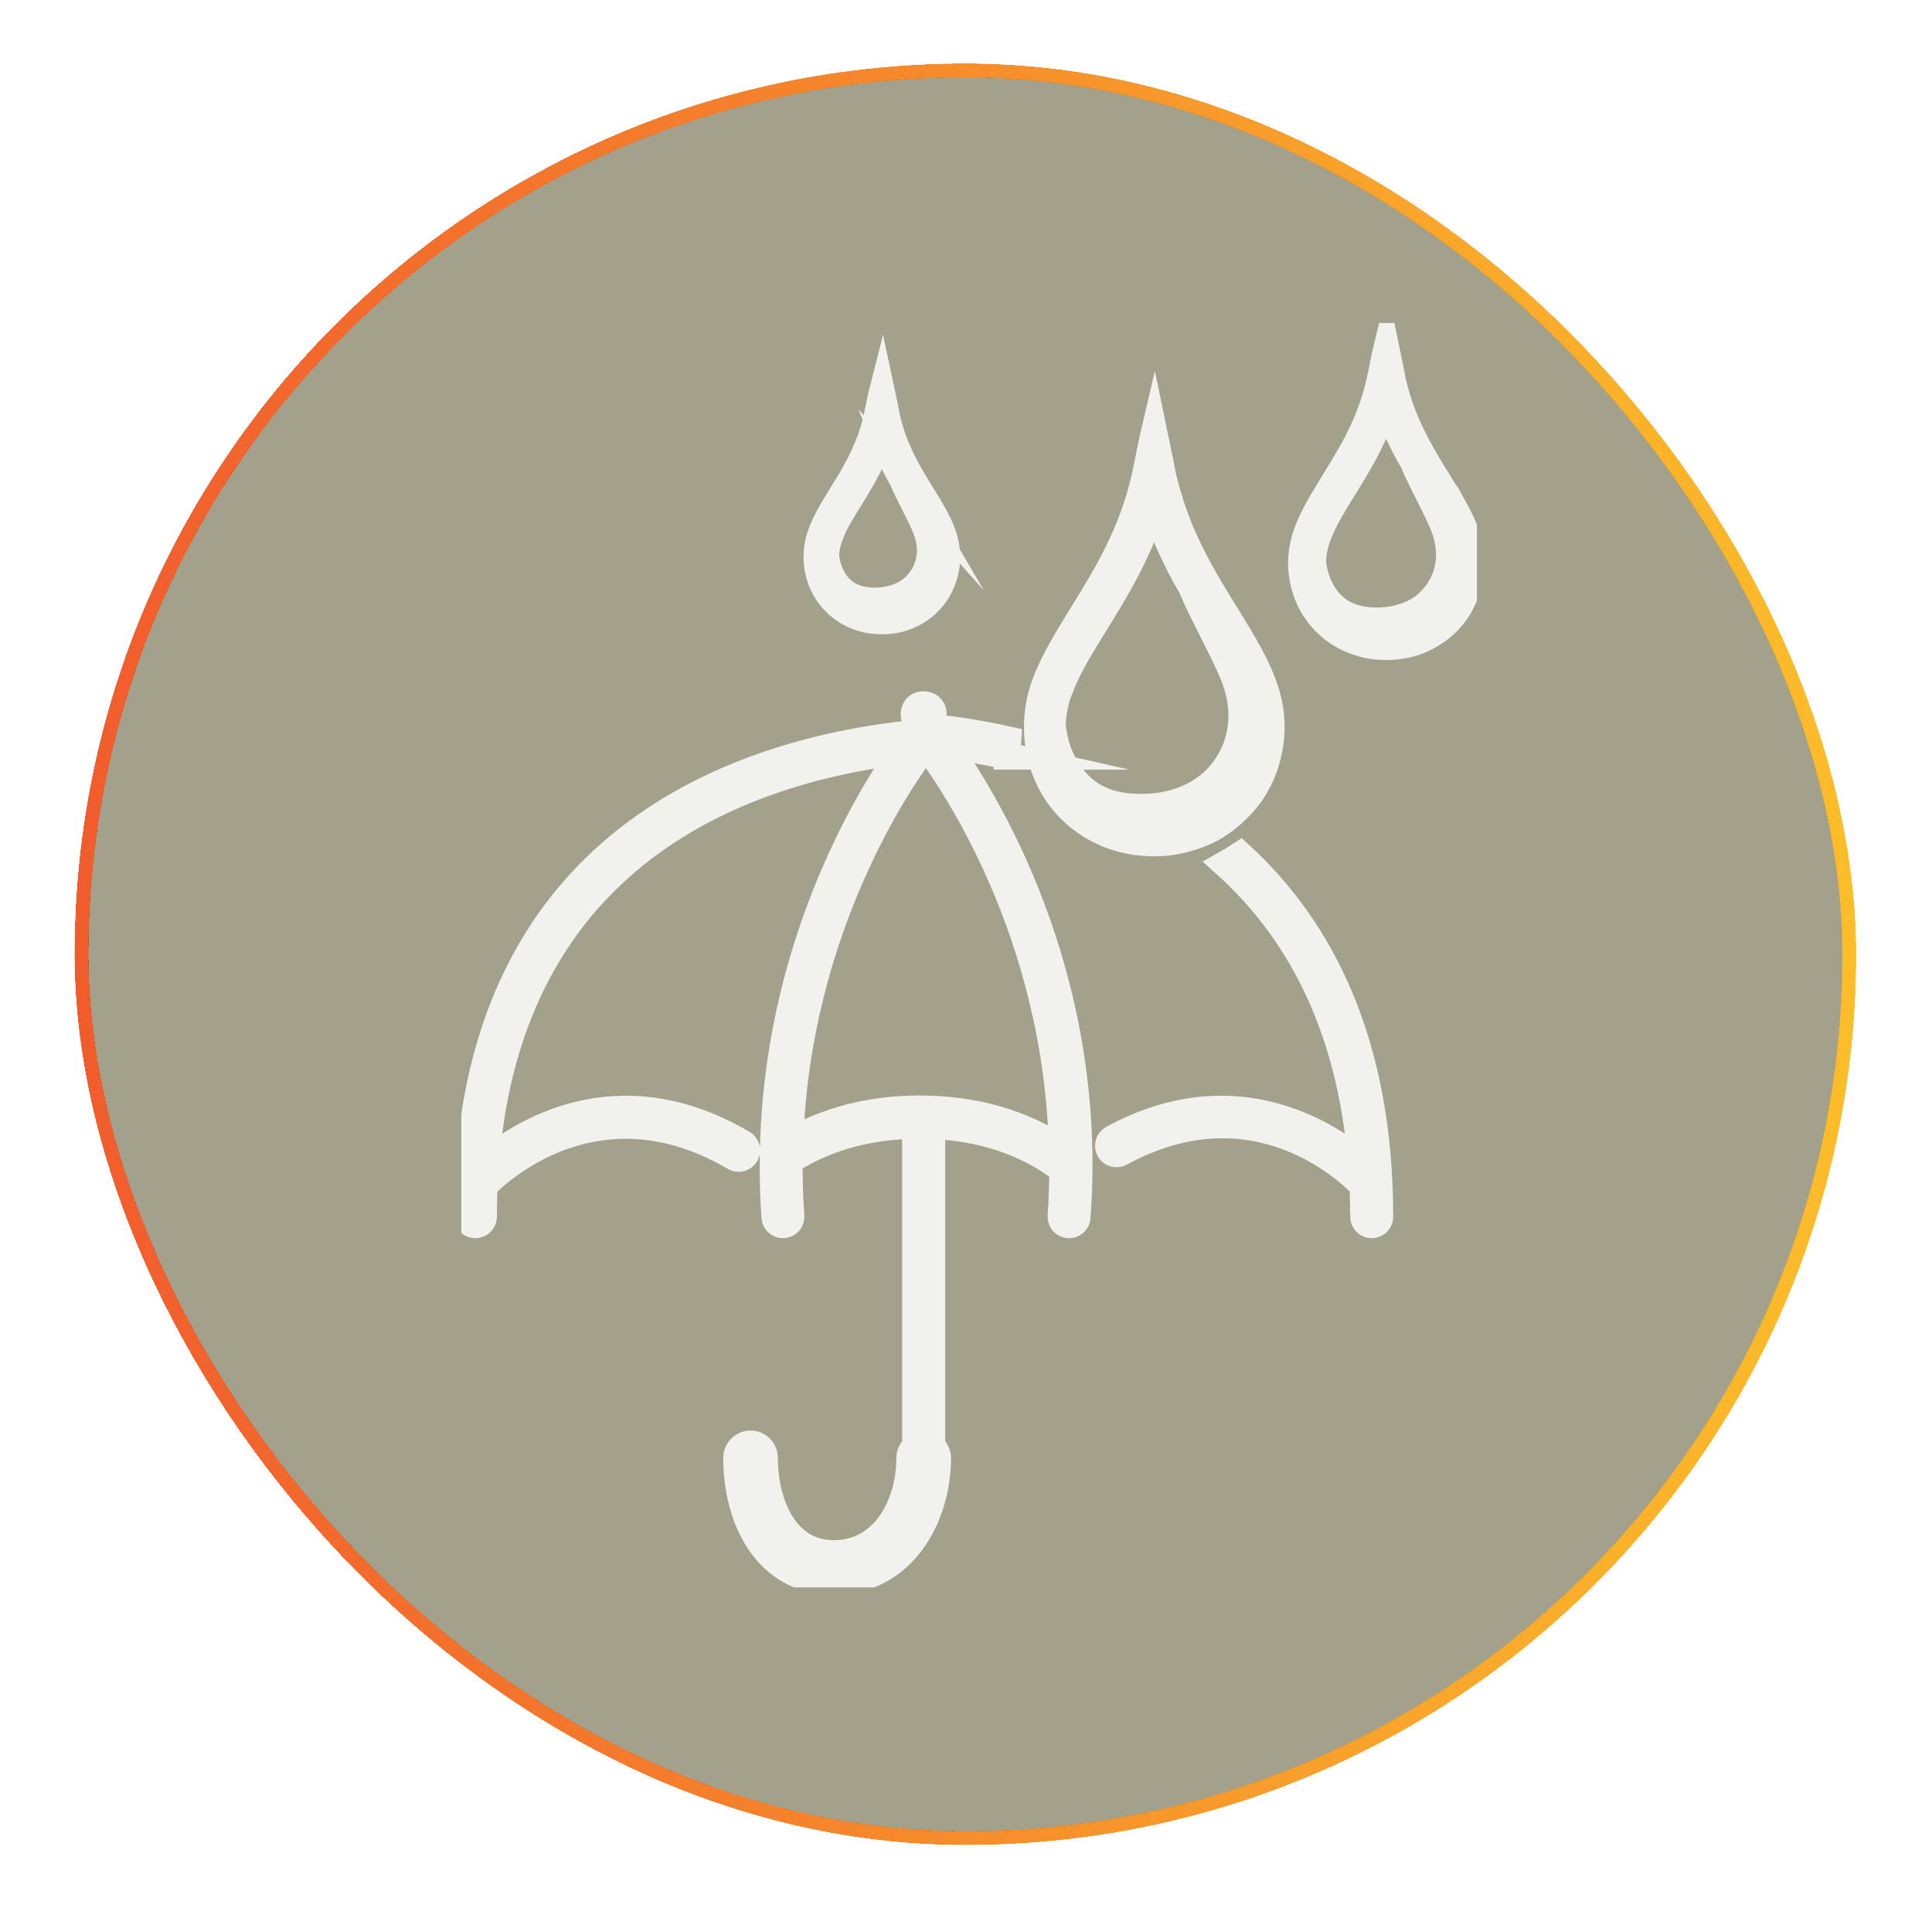 <svg xmlns="http://www.w3.org/2000/svg" fill="none" viewBox="0 0 141 140" height="140" width="141">
<g filter="url(#filter0_d_83_559)">
<rect shape-rendering="crispEdges" stroke="url(#paint0_linear_83_559)" rx="64.5" height="129" width="129" y="5.146" x="5.955"></rect>
</g>
<rect stroke="url(#paint1_linear_83_559)" fill-opacity="0.45" fill="#352F01" rx="64.5" height="129" width="129" y="5.146" x="5.955"></rect>
<g clip-path="url(#clip0_83_559)">
<g opacity="0.85">
<path stroke-miterlimit="10" stroke-width="2" stroke="white" fill="white" d="M73.5 55.17C73.491 54.755 73.5 54.369 73.528 54.006C71.496 53.553 69.634 53.279 68.068 53.114C68.044 52.959 68.016 52.808 67.983 52.662C68.082 52.327 68.171 51.988 67.95 51.691C67.724 51.389 67.136 51.356 66.887 51.667C66.675 51.931 66.718 52.242 66.807 52.629C66.732 52.912 66.68 53.237 66.769 53.534C66.769 53.534 66.769 53.539 66.765 53.539C54.46 54.793 34.126 61.068 34.126 88.801C34.126 89.117 34.38 89.371 34.695 89.371C35.01 89.371 35.264 89.117 35.264 88.801C35.264 88.028 35.283 87.278 35.316 86.538C36.243 85.581 43.59 78.551 53.623 84.449C53.891 84.609 54.239 84.515 54.399 84.246C54.559 83.973 54.465 83.624 54.197 83.469C45.072 78.103 37.992 82.728 35.424 84.902C37.198 62.082 54.483 56.179 65.847 54.793C63.185 58.607 56.675 69.456 56.454 84.251C56.454 84.284 56.454 84.317 56.454 84.35C56.435 85.812 56.454 87.306 56.572 88.844C56.595 89.145 56.845 89.371 57.136 89.371C57.15 89.371 57.164 89.371 57.179 89.371C57.494 89.348 57.724 89.075 57.705 88.763C57.602 87.382 57.569 86.038 57.578 84.718C60.194 83.035 63.303 82.158 66.84 82.115V105.605C66.591 105.784 66.417 106.067 66.417 106.401C66.417 109.886 64.507 113.412 60.852 113.412C57.197 113.412 55.767 109.636 55.767 106.401C55.767 105.85 55.321 105.407 54.775 105.407C54.229 105.407 53.783 105.855 53.783 106.401C53.783 110.881 55.97 115.402 60.857 115.402C65.744 115.402 68.406 110.871 68.406 106.401C68.406 106.067 68.232 105.789 67.983 105.605V82.129C71.704 82.276 74.93 83.36 77.578 85.369C77.569 86.481 77.541 87.608 77.456 88.763C77.433 89.079 77.668 89.353 77.983 89.371C77.997 89.371 78.011 89.371 78.025 89.371C78.322 89.371 78.571 89.145 78.59 88.844C79.911 71.031 71.652 58.037 69.008 54.373C70.353 54.543 71.882 54.798 73.514 55.17H73.5ZM77.545 83.95C74.624 81.969 71.115 80.956 67.094 80.956C63.514 80.956 60.349 81.799 57.621 83.384C58.129 67.829 65.617 56.948 67.428 54.553C67.503 54.52 67.588 54.501 67.644 54.458C69.323 56.66 77.197 67.862 77.545 83.954V83.95Z"></path>
<path stroke-miterlimit="10" stroke-width="2" stroke="white" fill="white" d="M90.518 62.431C90.222 62.624 89.874 62.841 89.474 63.068C94.554 67.646 98.566 74.539 99.375 84.897C96.863 82.771 90.043 78.311 81.21 83.124C80.932 83.275 80.833 83.619 80.984 83.898C81.134 84.171 81.478 84.275 81.755 84.124C91.619 78.744 98.575 85.571 99.483 86.528C99.516 87.269 99.54 88.023 99.54 88.801C99.54 89.117 99.793 89.371 100.109 89.371C100.424 89.371 100.678 89.117 100.678 88.801C100.678 75.986 96.289 67.74 90.518 62.431Z"></path>
<path stroke-miterlimit="10" stroke-width="2" stroke="white" fill="white" d="M75.965 55.203C76.021 55.434 76.101 55.651 76.177 55.868C76.576 57.061 77.212 58.126 78.11 59.032C79.032 59.96 80.128 60.625 81.365 61.045C82.531 61.436 83.726 61.559 84.958 61.469C85.659 61.417 86.327 61.266 86.981 61.054C87.414 60.913 87.842 60.752 88.251 60.536C88.279 60.522 88.312 60.512 88.34 60.498C88.924 60.182 89.436 59.8 89.911 59.385C90.913 58.513 91.699 57.443 92.193 56.113C92.644 54.897 92.832 53.647 92.724 52.36C92.583 50.696 91.934 49.192 91.148 47.744C90.24 46.085 89.196 44.515 88.237 42.888C87.108 40.964 86.101 38.984 85.424 36.844C85.156 35.995 84.902 35.137 84.742 34.255C84.596 33.44 84.408 32.629 84.225 31.742C84.192 31.884 84.173 31.945 84.159 32.011C83.9 33.19 83.707 34.378 83.406 35.542C82.908 37.466 82.155 39.291 81.238 41.044C80.377 42.695 79.366 44.265 78.401 45.854C77.625 47.127 76.877 48.409 76.337 49.809C75.913 50.908 75.72 52.016 75.73 53.138C75.73 53.614 75.777 54.09 75.862 54.576C75.899 54.784 75.913 54.986 75.965 55.189V55.203ZM77.353 50.177C77.903 48.763 78.679 47.471 79.469 46.188C80.466 44.566 81.487 42.954 82.348 41.252C83.072 39.819 83.712 38.352 84.159 36.806C84.163 36.782 84.182 36.759 84.196 36.721C84.314 36.773 84.314 36.867 84.338 36.947C84.86 38.682 85.608 40.319 86.454 41.912C86.647 42.27 86.863 42.615 87.066 42.968L86.99 42.879C87.766 44.713 89.272 47.391 90.024 49.22C91.28 52.289 90.542 55.076 88.712 56.929C88.472 57.169 88.209 57.372 87.936 57.57C87.207 58.093 86.379 58.456 85.513 58.678C84.892 58.838 84.262 58.914 83.637 58.937C82.357 58.984 81.139 58.782 80.236 58.357C79.229 57.886 78.543 57.193 78.035 56.457C77.696 55.967 77.428 55.467 77.249 54.991C77 54.326 76.887 53.756 76.831 53.369C76.793 53.119 76.779 52.954 76.779 52.926C76.797 52.007 76.99 51.087 77.348 50.172L77.353 50.177Z"></path>
<path stroke-miterlimit="10" stroke-width="2" stroke="white" fill="white" d="M60.974 43.93C61.482 44.444 62.089 44.812 62.776 45.043C63.42 45.26 64.084 45.326 64.766 45.278C65.429 45.231 66.054 45.057 66.638 44.746C67.639 44.203 68.364 43.407 68.768 42.322C69.018 41.648 69.121 40.955 69.06 40.248C68.98 39.328 68.623 38.494 68.185 37.697C67.686 36.778 67.103 35.91 66.576 35.01C65.951 33.944 65.396 32.85 65.024 31.667C64.874 31.195 64.733 30.724 64.648 30.233C64.568 29.781 64.465 29.333 64.361 28.843C64.342 28.918 64.333 28.956 64.323 28.993C64.182 29.644 64.074 30.304 63.905 30.945C63.627 32.006 63.213 33.02 62.705 33.991C62.23 34.906 61.671 35.773 61.134 36.65C60.706 37.353 60.292 38.065 59.991 38.838C59.615 39.809 59.535 40.799 59.784 41.813C59.987 42.629 60.382 43.336 60.97 43.93H60.974ZM60.551 39.031C60.857 38.249 61.285 37.537 61.722 36.825C62.273 35.929 62.837 35.038 63.317 34.095C63.717 33.303 64.074 32.492 64.319 31.634C64.319 31.62 64.333 31.61 64.342 31.587C64.408 31.615 64.408 31.667 64.422 31.714C64.709 32.676 65.123 33.576 65.593 34.458C65.702 34.656 65.819 34.849 65.932 35.042L65.89 34.995C66.318 36.009 67.15 37.489 67.569 38.503C68.265 40.2 67.856 41.742 66.845 42.765C65.589 44.038 63.359 44.119 62.16 43.557C60.372 42.723 60.25 40.648 60.245 40.554C60.255 40.045 60.363 39.536 60.56 39.031H60.551Z"></path>
<path stroke-miterlimit="10" stroke-width="2" stroke="white" fill="white" d="M106.172 37.24C105.518 36.042 104.761 34.906 104.069 33.727C103.251 32.336 102.526 30.903 102.037 29.361C101.844 28.748 101.656 28.131 101.543 27.489C101.44 26.9 101.303 26.315 101.172 25.674C101.148 25.773 101.134 25.82 101.125 25.867C100.941 26.716 100.8 27.579 100.579 28.423C100.217 29.814 99.676 31.134 99.013 32.402C98.387 33.595 97.658 34.731 96.962 35.877C96.402 36.797 95.861 37.725 95.466 38.734C94.972 40.007 94.869 41.299 95.198 42.624C95.462 43.69 95.979 44.618 96.746 45.392C97.409 46.061 98.204 46.542 99.102 46.844C99.944 47.127 100.81 47.216 101.703 47.15C102.573 47.089 103.392 46.863 104.149 46.452C105.461 45.745 106.407 44.699 106.934 43.284C107.263 42.407 107.395 41.502 107.319 40.573C107.216 39.371 106.75 38.282 106.176 37.235L106.172 37.24ZM104.408 43.873C102.766 45.533 99.855 45.646 98.284 44.911C95.946 43.817 95.791 41.106 95.781 40.988C95.796 40.323 95.937 39.658 96.195 38.994C96.595 37.971 97.155 37.037 97.724 36.113C98.444 34.939 99.182 33.774 99.803 32.544C100.325 31.511 100.791 30.446 101.111 29.328C101.115 29.309 101.125 29.295 101.139 29.267C101.223 29.305 101.223 29.375 101.242 29.432C101.619 30.686 102.159 31.869 102.776 33.02C102.917 33.279 103.072 33.529 103.218 33.784L103.161 33.718C103.721 35.043 104.812 36.98 105.353 38.3C106.261 40.521 105.725 42.53 104.403 43.873H104.408Z"></path>
</g>
</g>
<defs>
<filter color-interpolation-filters="sRGB" filterUnits="userSpaceOnUse" height="139.2" width="139.2" y="0.046" x="0.855" id="filter0_d_83_559">
<feFlood result="BackgroundImageFix" flood-opacity="0"></feFlood>
<feColorMatrix result="hardAlpha" values="0 0 0 0 0 0 0 0 0 0 0 0 0 0 0 0 0 0 127 0" type="matrix" in="SourceAlpha"></feColorMatrix>
<feOffset></feOffset>
<feGaussianBlur stdDeviation="2.3"></feGaussianBlur>
<feComposite operator="out" in2="hardAlpha"></feComposite>
<feColorMatrix values="0 0 0 0 0.078 0 0 0 0 0.667 0 0 0 0 0.878 0 0 0 1 0" type="matrix"></feColorMatrix>
<feBlend result="effect1_dropShadow_83_559" in2="BackgroundImageFix" mode="normal"></feBlend>
<feBlend result="shape" in2="effect1_dropShadow_83_559" in="SourceGraphic" mode="normal"></feBlend>
</filter>
<linearGradient gradientUnits="userSpaceOnUse" y2="103.551" x2="1.998" y1="103.131" x1="172.273" id="paint0_linear_83_559">
<stop stop-color="#FFD929"></stop>
<stop stop-color="#F1592D" offset="1"></stop>
</linearGradient>
<linearGradient gradientUnits="userSpaceOnUse" y2="103.551" x2="1.998" y1="103.131" x1="172.273" id="paint1_linear_83_559">
<stop stop-color="#FFD929"></stop>
<stop stop-color="#F1592D" offset="1"></stop>
</linearGradient>
<clipPath id="clip0_83_559">
<rect transform="translate(33.656 23.562)" fill="white" height="92.307" width="74.148"></rect>
</clipPath>
</defs>
</svg>
